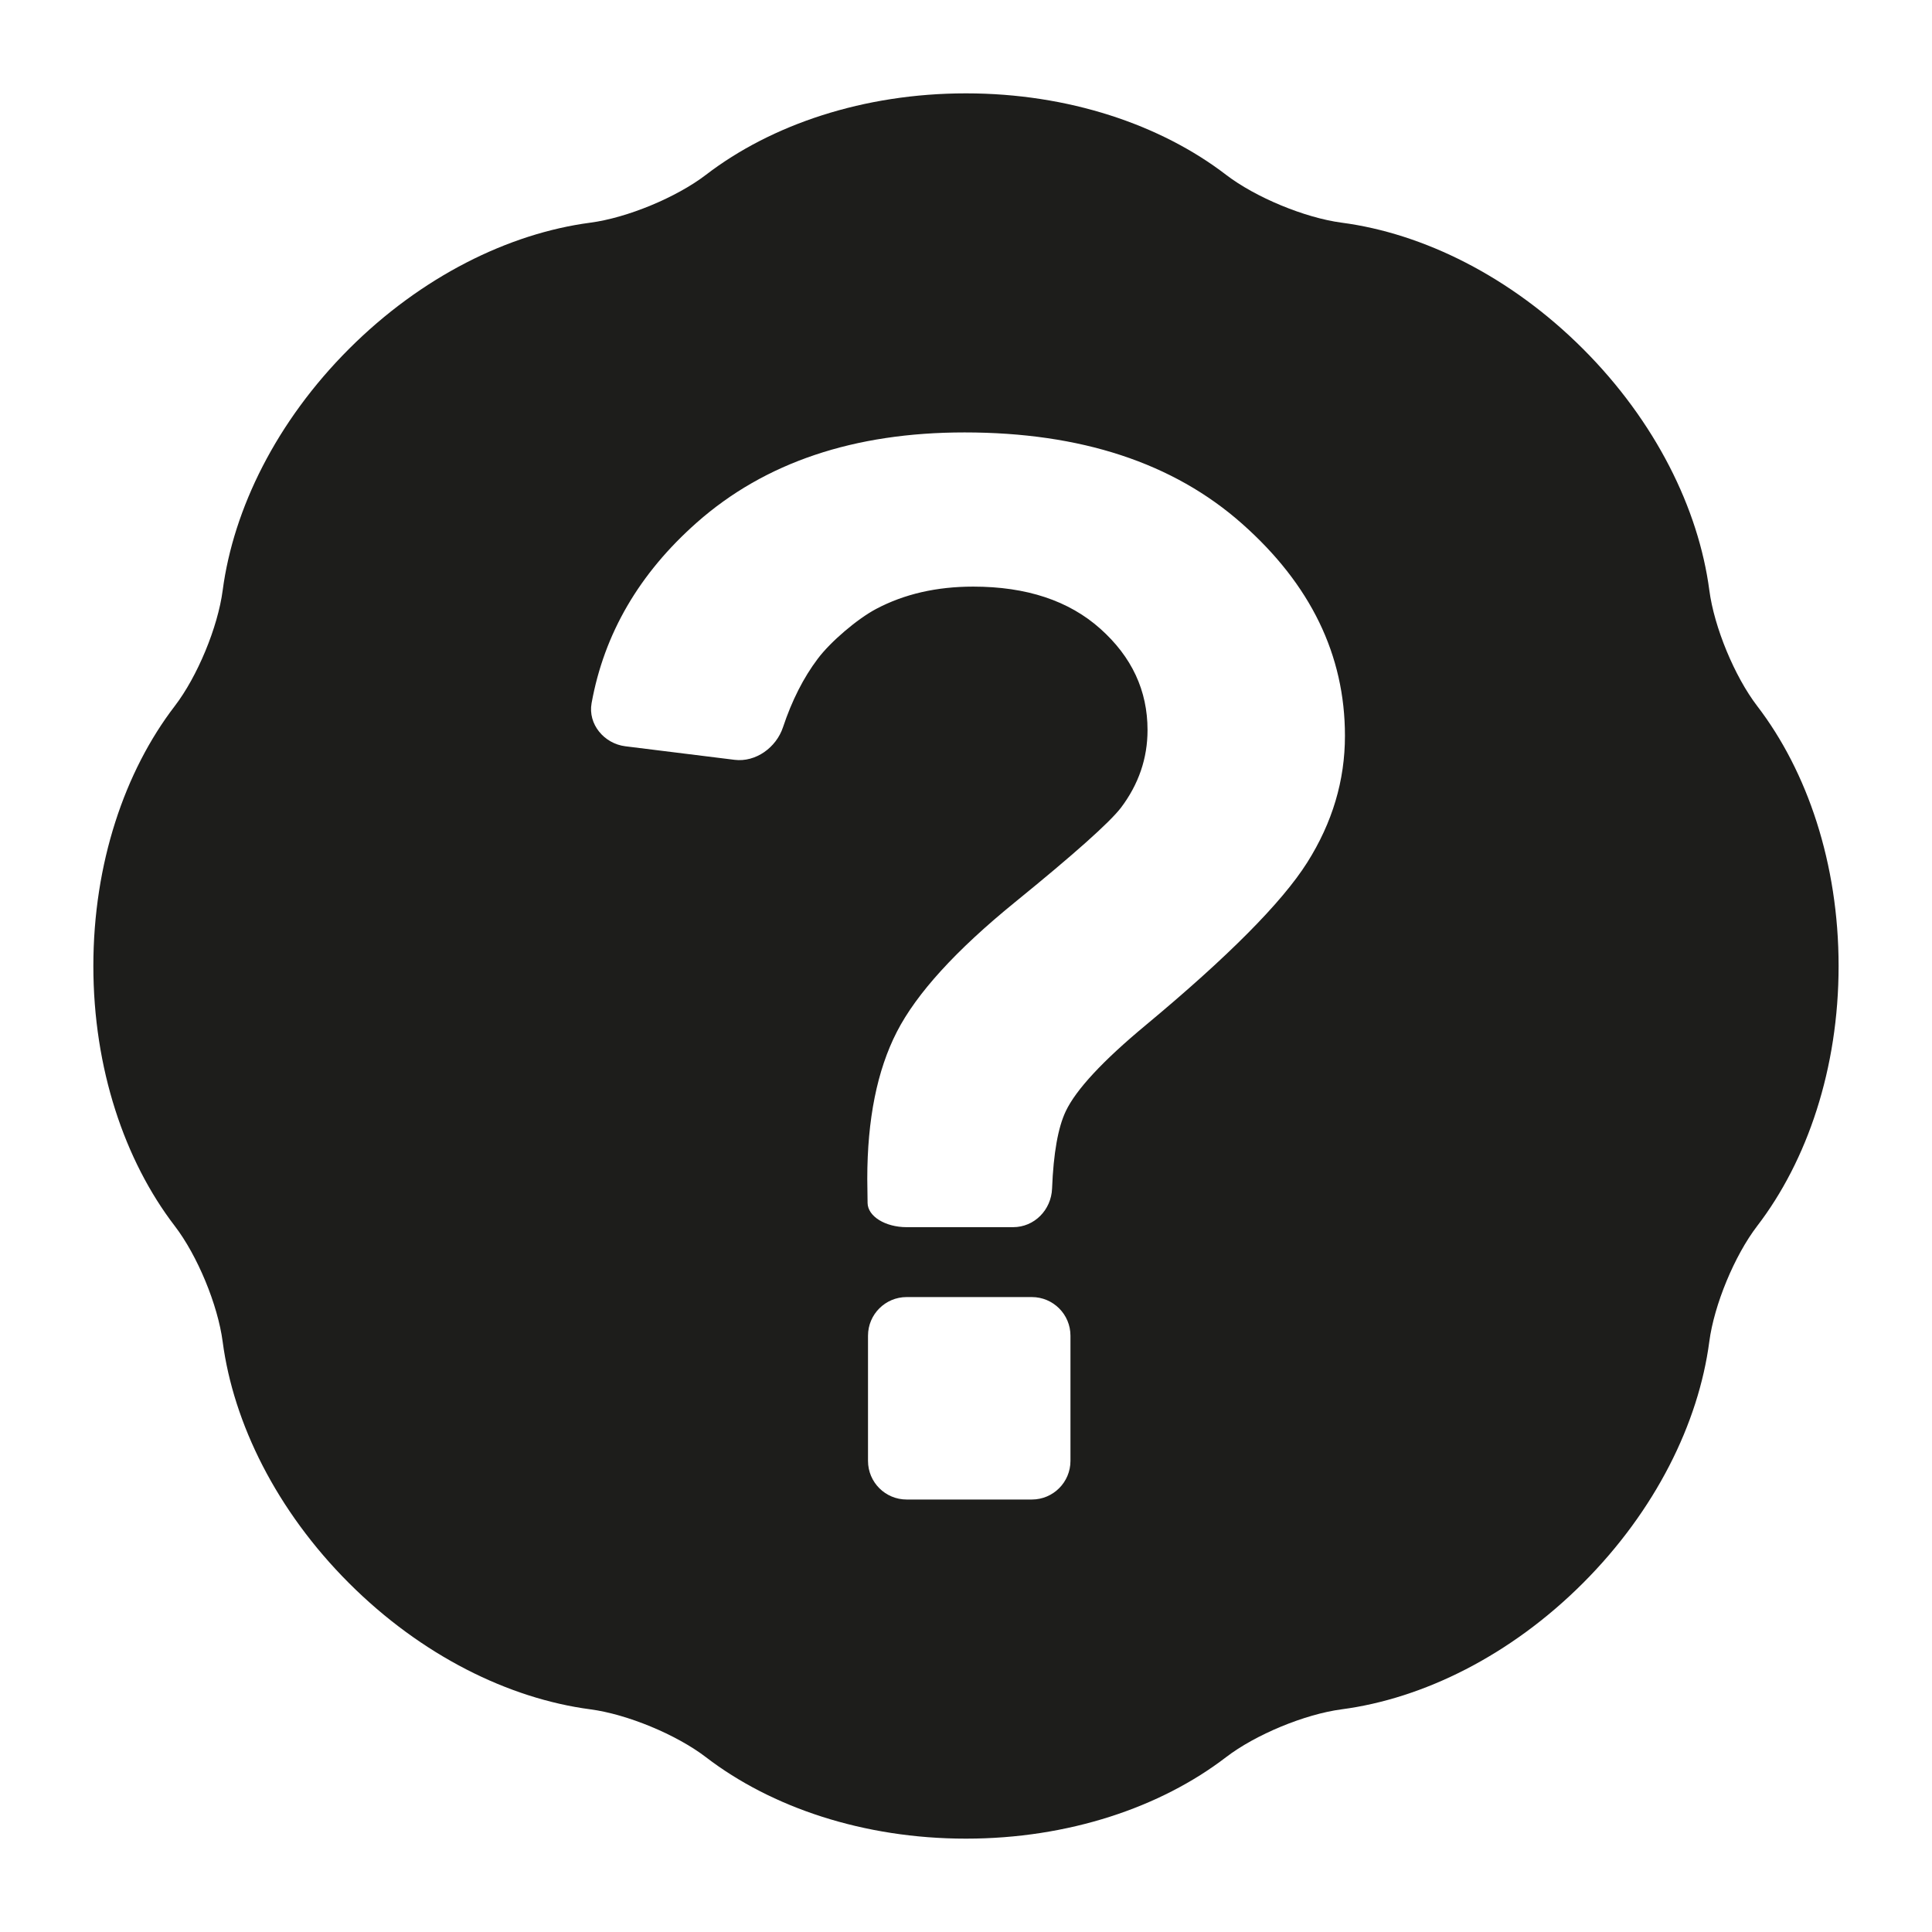 <?xml version="1.0" encoding="iso-8859-1"?>
<!-- Generator: Adobe Illustrator 17.1.0, SVG Export Plug-In . SVG Version: 6.00 Build 0)  -->
<!DOCTYPE svg PUBLIC "-//W3C//DTD SVG 1.1//EN" "http://www.w3.org/Graphics/SVG/1.1/DTD/svg11.dtd">
<svg version="1.1" id="Capa_1" xmlns="http://www.w3.org/2000/svg" xmlns:xlink="http://www.w3.org/1999/xlink" x="0px" y="0px"
	 viewBox="0 0 100 100" style="enable-background:new 0 0 100 100;" xml:space="preserve">
<g>
	<path style="fill:#1D1D1B;" d="M88.475,30.555c-0.557-4.223-2.787-8.744-6.536-12.494c-3.749-3.749-8.269-5.978-12.491-6.535
		c-1.911-0.252-4.462-1.308-5.991-2.481C60.076,6.452,55.303,4.832,50,4.832s-10.076,1.62-13.456,4.213
		c-1.529,1.173-4.08,2.229-5.991,2.481c-4.223,0.557-8.742,2.786-12.491,6.535c-3.749,3.75-5.979,8.271-6.536,12.494
		c-0.251,1.911-1.308,4.46-2.48,5.989C6.452,39.924,4.832,44.697,4.832,50c0,5.303,1.62,10.076,4.213,13.456
		c1.173,1.529,2.229,4.079,2.48,5.989c0.557,4.223,2.787,8.744,6.536,12.494c3.749,3.749,8.269,5.978,12.491,6.535
		c1.911,0.252,4.462,1.308,5.991,2.481c3.38,2.593,8.153,4.213,13.456,4.213s10.076-1.62,13.456-4.213
		c1.529-1.173,4.08-2.229,5.991-2.481c4.223-0.557,8.742-2.786,12.491-6.535c3.749-3.75,5.979-8.271,6.536-12.494
		c0.251-1.911,1.308-4.46,2.48-5.989c2.593-3.38,4.213-8.153,4.213-13.456c0-5.303-1.62-10.076-4.213-13.456
		C89.782,35.015,88.726,32.466,88.475,30.555z M55.407,75.615c0,1.105-0.896,2-2,2h-6.479c-1.104,0-2-0.895-2-2v-6.479
		c0-1.105,0.896-2,2-2h6.479c1.104,0,2,0.895,2,2V75.615z M67.658,44.648c-1.306,2.064-4.096,4.873-8.372,8.428
		c-2.213,1.84-3.587,3.319-4.121,4.438c-0.4,0.839-0.638,2.174-0.71,4.005c-0.043,1.104-0.913,1.999-2.018,1.999h-5.51
		c-1.104,0-2.01-0.56-2.021-1.25c-0.01-0.64-0.016-1.056-0.016-1.249c0-3.083,0.51-5.619,1.529-7.608
		c1.02-1.989,3.058-4.226,6.116-6.713c3.058-2.486,4.885-4.115,5.481-4.885c0.92-1.218,1.38-2.561,1.38-4.028
		c0-2.039-0.813-3.785-2.442-5.24s-3.822-2.182-6.582-2.182c-1.896,0-3.569,0.385-5.023,1.155c-0.976,0.517-2.354,1.692-3.019,2.574
		c-0.742,0.984-1.343,2.168-1.803,3.552c-0.349,1.048-1.411,1.82-2.508,1.684l-5.651-0.701c-1.097-0.136-1.944-1.143-1.748-2.23
		c0.65-3.6,2.467-6.718,5.45-9.353c3.518-3.108,8.136-4.662,13.854-4.662c6.017,0,10.802,1.573,14.357,4.718
		c3.555,3.145,5.333,6.806,5.333,10.983C69.616,40.397,68.963,42.585,67.658,44.648z"/>
</g>
</svg>
